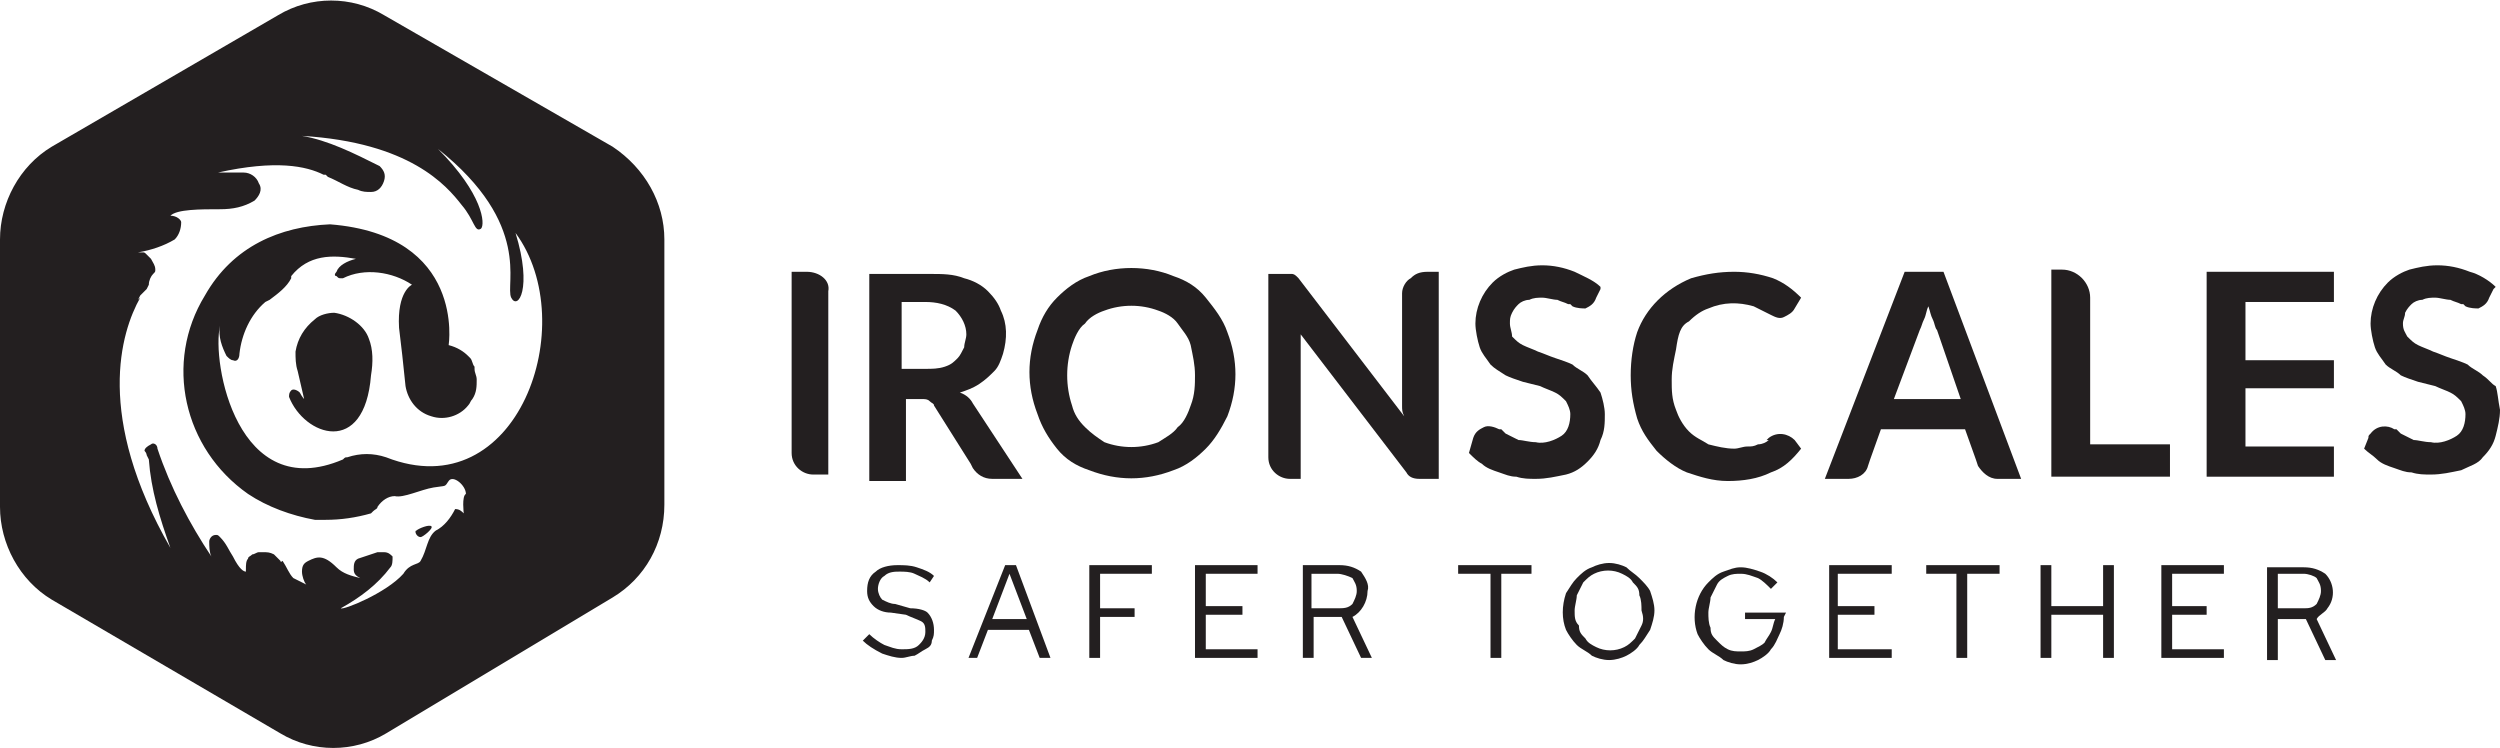 <?xml version="1.0" encoding="utf-8"?>
<!-- Generator: Adobe Illustrator 26.0.1, SVG Export Plug-In . SVG Version: 6.00 Build 0)  -->
<svg version="1.1" id="Layer_1" xmlns="http://www.w3.org/2000/svg" xmlns:xlink="http://www.w3.org/1999/xlink" x="0px" y="0px"
	 viewBox="0 0 115.9 34.7" style="enable-background:new 0 0 115.9 34.7;" xml:space="preserve">
<style type="text/css">
	.st0{fill:#231F20;}
	.st1{fill-rule:evenodd;clip-rule:evenodd;fill:#231F20;}
	.st2{fill-rule:evenodd;clip-rule:evenodd;fill:#FFFFFF;}
</style>
<g>
	<path class="st0" d="M15.5,14.5c-0.3,0-0.7,0.1-0.9,0.3c-0.5,0.4-0.8,0.9-0.9,1.5c0,0.3,0,0.6,0.1,0.9c0.1,0.4,0.2,0.9,0.3,1.3
		c0,0-0.1-0.1-0.2-0.3c-0.1-0.1-0.3-0.2-0.4-0.1c-0.1,0.1-0.1,0.2-0.1,0.3c0.7,1.8,3.5,2.8,3.8-1c0.1-0.6,0.1-1.2-0.1-1.7
		C16.9,15.1,16.2,14.6,15.5,14.5z"/>
	<path class="st0" d="M41.9,18.5h0.8c0.2,0,0.3,0,0.4,0.1c0.1,0.1,0.2,0.1,0.2,0.2l1.7,2.7l0.1,0.2c0.2,0.3,0.5,0.5,0.9,0.5h1.4
		l-2.3-3.5c-0.1-0.2-0.3-0.4-0.6-0.5c0.3-0.1,0.6-0.2,0.9-0.4c0.3-0.2,0.5-0.4,0.7-0.6c0.2-0.2,0.3-0.5,0.4-0.8
		c0.2-0.7,0.2-1.4-0.1-2c-0.1-0.3-0.3-0.6-0.6-0.9c-0.3-0.3-0.7-0.5-1.1-0.6c-0.5-0.2-1-0.2-1.6-0.2h-2.8v9.6h1.7V18.5z M41.8,14
		h1.1c0.5,0,1,0.1,1.4,0.4c0.3,0.3,0.5,0.7,0.5,1.1c0,0.2-0.1,0.4-0.1,0.6c-0.1,0.2-0.2,0.4-0.3,0.5c-0.2,0.2-0.3,0.3-0.6,0.4
		c-0.3,0.1-0.6,0.1-0.9,0.1h-1.1V14z"/>
	<path class="st0" d="M73.6,21.4c0.3-0.3,0.5-0.6,0.6-1c0.2-0.4,0.2-0.8,0.2-1.2c0-0.3-0.1-0.7-0.2-1c-0.2-0.3-0.4-0.5-0.6-0.8
		c-0.2-0.2-0.5-0.3-0.7-0.5c-0.2-0.1-0.5-0.2-0.8-0.3c-0.3-0.1-0.5-0.2-0.8-0.3c-0.2-0.1-0.5-0.2-0.7-0.3c-0.2-0.1-0.3-0.2-0.5-0.4
		C70.1,15.4,70,15.2,70,15c0-0.2,0-0.3,0.1-0.5c0.1-0.2,0.2-0.3,0.3-0.4s0.3-0.2,0.5-0.2c0.2-0.1,0.4-0.1,0.6-0.1
		c0.2,0,0.5,0.1,0.7,0.1c0.2,0.1,0.3,0.1,0.5,0.2h0.1l0.1,0.1c0.2,0.1,0.5,0.1,0.6,0.1c0.2-0.1,0.4-0.2,0.5-0.5l0.2-0.4v-0.1
		c-0.3-0.3-0.8-0.5-1.2-0.7c-0.5-0.2-1-0.3-1.5-0.3c-0.5,0-0.9,0.1-1.3,0.2c-0.3,0.1-0.7,0.3-1,0.6c-0.5,0.5-0.8,1.2-0.8,1.9
		c0,0.3,0.1,0.8,0.2,1.1c0.1,0.3,0.3,0.5,0.5,0.8c0.2,0.2,0.4,0.3,0.7,0.5c0.2,0.1,0.5,0.2,0.8,0.3l0.8,0.2c0.2,0.1,0.5,0.2,0.7,0.3
		c0.2,0.1,0.3,0.2,0.5,0.4c0.1,0.2,0.2,0.4,0.2,0.6c0,0.4-0.1,0.8-0.4,1c-0.3,0.2-0.8,0.4-1.2,0.3c-0.3,0-0.6-0.1-0.8-0.1
		c-0.2-0.1-0.4-0.2-0.6-0.3l-0.2-0.2h-0.1c-0.2-0.1-0.5-0.2-0.7-0.1s-0.4,0.2-0.5,0.5L68.1,21c0.2,0.2,0.4,0.4,0.6,0.5
		c0.2,0.2,0.5,0.3,0.8,0.4c0.3,0.1,0.5,0.2,0.8,0.2c0.3,0.1,0.6,0.1,0.9,0.1c0.5,0,0.9-0.1,1.4-0.2C73,21.9,73.3,21.7,73.6,21.4z"/>
	<path class="st0" d="M37.4,12.6h-0.7V21c0,0.6,0.5,1,1,1h0.7v-8.5C38.5,13,38,12.6,37.4,12.6z"/>
	<polygon class="st0" points="104.1,12.6 102.3,12.6 102.3,22.1 108.2,22.1 108.2,20.7 104.1,20.7 104.1,18 108.2,18 108.2,16.7 
		104.1,16.7 104.1,14 108.2,14 108.2,12.6 104.1,12.6 	"/>
	<path class="st0" d="M28.4,6.8L17.8,0.7c-1.5-0.9-3.4-0.9-4.9,0L2.4,6.8C0.9,7.7,0,9.4,0,11.1v12.4c0,1.7,0.9,3.4,2.4,4.3L13,34
		c1.5,0.9,3.4,0.9,4.9,0l10.5-6.3c1.5-0.9,2.4-2.5,2.4-4.3V11.1C30.8,9.4,29.9,7.8,28.4,6.8z M17.9,21.2c-0.6-0.2-1.2-0.2-1.8,0
		c-0.1,0-0.1,0-0.2,0.1c-4.9,2.1-6.1-4.5-5.7-6.2c-0.1,0.5,0.1,1,0.3,1.4c0.1,0.1,0.2,0.2,0.3,0.2c0.2,0.1,0.3-0.1,0.3-0.3
		c0.1-0.9,0.5-1.8,1.2-2.4l0.2-0.1c0.4-0.3,0.8-0.6,1-1v-0.1c0.8-1,1.9-1,3-0.8c-0.4,0.1-0.8,0.3-0.9,0.6c-0.1,0.1-0.1,0.2,0,0.2
		c0.1,0.1,0.1,0.1,0.2,0.1c0.1,0,0.1,0,0.1,0c1-0.5,2.3-0.3,3.2,0.3c0,0-0.7,0.3-0.6,2c0.1,0.8,0.2,1.7,0.3,2.7
		c0.1,0.6,0.5,1.2,1.2,1.4c0.6,0.2,1.3,0,1.7-0.5c0.1-0.1,0.1-0.2,0.2-0.3c0.2-0.3,0.2-0.6,0.2-0.9c0-0.2-0.1-0.3-0.1-0.5v-0.1
		c-0.1-0.1-0.1-0.3-0.2-0.4l-0.1-0.1c-0.2-0.2-0.5-0.4-0.9-0.5c0,0,0.8-5.1-5.5-5.6c-2.3,0.1-4.5,1-5.8,3.3c-1.9,3.1-1,7.1,2,9.2
		c0.9,0.6,2,1,3.1,1.2h0.3h0.2c0.7,0,1.4-0.1,2.1-0.3l0.1-0.1c0.1-0.1,0.2-0.1,0.2-0.2c0.2-0.3,0.5-0.5,0.8-0.5
		c0.4,0.1,1.2-0.3,1.8-0.4c0.6-0.1,0.5,0,0.7-0.3c0.2-0.3,0.8,0.2,0.8,0.6c-0.2,0.1-0.1,0.9-0.1,0.9c-0.1-0.1-0.2-0.2-0.4-0.2
		c-0.2,0.4-0.5,0.8-0.9,1c-0.4,0.3-0.4,0.9-0.7,1.4c-0.1,0.2-0.5,0.1-0.8,0.6c-0.8,0.9-2.8,1.7-2.9,1.6c0.9-0.5,1.7-1.1,2.3-1.9
		c0.1-0.1,0.1-0.3,0.1-0.5c-0.1-0.1-0.2-0.2-0.4-0.2c-0.1,0-0.2,0-0.3,0c-0.3,0.1-0.6,0.2-0.9,0.3c-0.2,0.1-0.2,0.3-0.2,0.5
		c0,0.2,0.1,0.3,0.3,0.4c-0.4-0.1-0.8-0.2-1.1-0.5c-0.6-0.6-0.9-0.5-1.3-0.3c-0.2,0.1-0.3,0.2-0.3,0.5c0,0.2,0.1,0.5,0.2,0.6
		c-0.2-0.1-0.4-0.2-0.6-0.3c-0.2-0.2-0.3-0.5-0.5-0.8C13,26.1,13,26,13,26l-0.1-0.1c-0.1-0.1-0.1-0.1-0.2-0.2
		c-0.2-0.1-0.3-0.1-0.5-0.1H12c-0.1,0-0.2,0.1-0.3,0.1c-0.1,0.1-0.2,0.1-0.2,0.2c-0.1,0.1-0.1,0.3-0.1,0.5v0.1
		c-0.1,0-0.3-0.1-0.6-0.7c-0.2-0.3-0.3-0.6-0.6-0.9c-0.1-0.1-0.1-0.1-0.2-0.1c-0.2,0-0.3,0.2-0.3,0.3c0,0.2,0,0.5,0.1,0.7
		c-1-1.5-1.9-3.2-2.5-5c0-0.2-0.2-0.3-0.3-0.2c-0.2,0.1-0.3,0.2-0.3,0.3c0.1,0.1,0.1,0.2,0.1,0.2l0.1,0.2C7,22.7,7.4,24,7.9,25.4
		c-3.5-6.1-2.3-10-1.4-11.6l-0.1,0.1l0.1-0.2l0.1-0.1l0.1-0.1l0.1-0.1l0.1-0.2C6.9,13,7,12.8,7.1,12.7c0.1-0.1,0.1-0.1,0.1-0.2
		c0-0.2-0.1-0.3-0.2-0.5c-0.1-0.1-0.1-0.1-0.2-0.2c-0.1-0.1-0.1-0.1-0.2-0.1H6.4c0.6-0.1,1.2-0.3,1.7-0.6c0.2-0.2,0.3-0.5,0.3-0.8
		C8.4,10.2,8.2,10,7.9,10c0.3-0.3,1.4-0.3,2.3-0.3c0.6,0,1.1-0.1,1.6-0.4C12,9.1,12.2,8.8,12,8.5c-0.1-0.3-0.4-0.5-0.7-0.5
		c-0.3,0-0.7,0-1.2,0c2.7-0.6,4.1-0.3,4.9,0.1h0.1l0.1,0.1c0.5,0.2,0.9,0.5,1.4,0.6c0.2,0.1,0.4,0.1,0.6,0.1c0.3,0,0.5-0.2,0.6-0.5
		c0.1-0.3,0-0.5-0.2-0.7c-1.2-0.6-2.4-1.2-3.6-1.4c5,0.3,6.7,2.3,7.4,3.2c0.6,0.7,0.6,1.3,0.9,1.1c0.2-0.2,0.1-1.6-2-3.7
		c4.4,3.5,3.1,6.3,3.4,6.9c0.3,0.6,1-0.4,0.2-3C27,15,24,23.6,17.9,21.2z"/>
	<path class="st0" d="M65.4,12.9C65.2,13,65,13.3,65,13.6v5.2c0,0.2,0,0.3,0.1,0.5l-4.9-6.4c-0.1-0.1-0.1-0.1-0.1-0.1
		c-0.1-0.1-0.2-0.1-0.2-0.1h-1.1v8.5c0,0.6,0.5,1,1,1h0.5v-6.3c0-0.1,0-0.3,0-0.4l4.9,6.4c0.1,0.2,0.3,0.3,0.6,0.3h0.9v-9.6h-0.5
		C65.8,12.6,65.6,12.7,65.4,12.9z"/>
	<path class="st0" d="M88.3,12.6l-3.7,9.6h1.1c0.4,0,0.8-0.2,0.9-0.6l0.1-0.3l0.5-1.4h3.9l0.5,1.4l0.1,0.3c0.2,0.3,0.5,0.6,0.9,0.6
		h1.1l-3.6-9.6H88.3z M87.8,18.5l1.2-3.2c0.1-0.2,0.1-0.3,0.2-0.5c0.1-0.2,0.1-0.4,0.2-0.6c0.1,0.3,0.1,0.4,0.2,0.6
		c0.1,0.2,0.1,0.4,0.2,0.5l1.1,3.2H87.8z"/>
	<path class="st0" d="M115.1,17.4c-0.2-0.2-0.5-0.3-0.7-0.5c-0.2-0.1-0.5-0.2-0.8-0.3c-0.3-0.1-0.5-0.2-0.8-0.3
		c-0.2-0.1-0.5-0.2-0.7-0.3c-0.2-0.1-0.3-0.2-0.5-0.4c-0.1-0.2-0.2-0.3-0.2-0.6c0-0.2,0.1-0.3,0.1-0.5c0.1-0.2,0.2-0.3,0.3-0.4
		c0.1-0.1,0.3-0.2,0.5-0.2c0.2-0.1,0.4-0.1,0.6-0.1c0.2,0,0.5,0.1,0.7,0.1c0.2,0.1,0.3,0.1,0.5,0.2h0.1l0.1,0.1
		c0.2,0.1,0.5,0.1,0.6,0.1c0.2-0.1,0.4-0.2,0.5-0.5l0.2-0.4l0.1-0.1c-0.3-0.3-0.8-0.6-1.2-0.7c-0.5-0.2-1-0.3-1.5-0.3
		c-0.5,0-0.9,0.1-1.3,0.2c-0.3,0.1-0.7,0.3-1,0.6c-0.5,0.5-0.8,1.2-0.8,1.9c0,0.3,0.1,0.8,0.2,1.1c0.1,0.3,0.3,0.5,0.5,0.8
		c0.2,0.2,0.5,0.3,0.7,0.5c0.2,0.1,0.5,0.2,0.8,0.3l0.8,0.2c0.2,0.1,0.5,0.2,0.7,0.3c0.2,0.1,0.3,0.2,0.5,0.4
		c0.1,0.2,0.2,0.4,0.2,0.6c0,0.4-0.1,0.8-0.4,1c-0.3,0.2-0.8,0.4-1.2,0.3c-0.3,0-0.6-0.1-0.8-0.1c-0.2-0.1-0.4-0.2-0.6-0.3l-0.2-0.2
		H111c-0.3-0.2-0.8-0.2-1.1,0.2c-0.1,0.1-0.1,0.1-0.1,0.2l-0.2,0.5c0.2,0.2,0.4,0.3,0.6,0.5c0.2,0.2,0.5,0.3,0.8,0.4
		c0.3,0.1,0.5,0.2,0.8,0.2c0.3,0.1,0.6,0.1,0.9,0.1c0.5,0,0.9-0.1,1.4-0.2c0.4-0.2,0.8-0.3,1-0.6c0.3-0.3,0.5-0.6,0.6-1
		c0.1-0.4,0.2-0.8,0.2-1.2c-0.1-0.5-0.1-0.8-0.2-1.1C115.5,17.8,115.4,17.6,115.1,17.4z"/>
	<path class="st0" d="M56.9,19.3c0.5-1.3,0.5-2.6,0-3.9c-0.2-0.6-0.6-1.1-1-1.6c-0.4-0.5-0.9-0.8-1.5-1c-1.2-0.5-2.7-0.5-3.9,0
		c-0.6,0.2-1.1,0.6-1.5,1c-0.4,0.4-0.7,0.9-0.9,1.5c-0.5,1.3-0.5,2.6,0,3.9c0.2,0.6,0.5,1.1,0.9,1.6c0.4,0.5,0.9,0.8,1.5,1
		c1.3,0.5,2.6,0.5,3.9,0c0.6-0.2,1.1-0.6,1.5-1C56.3,20.4,56.6,19.9,56.9,19.3z M55.2,18.8c-0.1,0.3-0.3,0.8-0.6,1
		c-0.2,0.3-0.6,0.5-0.9,0.7c-0.8,0.3-1.7,0.3-2.5,0c-0.3-0.2-0.6-0.4-0.9-0.7c-0.3-0.3-0.5-0.6-0.6-1c-0.3-0.9-0.3-1.9,0-2.8
		c0.1-0.3,0.3-0.8,0.6-1c0.2-0.3,0.6-0.5,0.9-0.6c0.8-0.3,1.7-0.3,2.5,0c0.3,0.1,0.7,0.3,0.9,0.6c0.2,0.3,0.5,0.6,0.6,1
		c0.1,0.5,0.2,0.9,0.2,1.4C55.4,17.8,55.4,18.3,55.2,18.8z"/>
	<path class="st0" d="M100.7,20.6h-3.8v-6.8c0-0.7-0.6-1.3-1.3-1.3h-0.5v9.6h5.5V20.6z"/>
	<path class="st0" d="M19.5,24.9c0.1,0,0.6-0.4,0.5-0.5c-0.1-0.1-0.6,0.1-0.7,0.2C19.2,24.6,19.3,24.9,19.5,24.9z"/>
	<path class="st0" d="M78.3,14.9c0.3-0.3,0.6-0.5,0.9-0.6c0.7-0.3,1.4-0.3,2.1-0.1c0.2,0.1,0.4,0.2,0.6,0.3l0.2,0.1
		c0.2,0.1,0.4,0.2,0.6,0.1c0.2-0.1,0.4-0.2,0.5-0.4l0.3-0.5c-0.4-0.4-0.8-0.7-1.3-0.9c-0.6-0.2-1.2-0.3-1.8-0.3
		c-0.7,0-1.3,0.1-2,0.3c-1.2,0.5-2.1,1.4-2.5,2.5c-0.2,0.6-0.3,1.3-0.3,2s0.1,1.3,0.3,2c0.2,0.6,0.5,1,0.9,1.5
		c0.4,0.4,0.9,0.8,1.4,1c0.6,0.2,1.2,0.4,1.9,0.4c0.7,0,1.4-0.1,2-0.4c0.6-0.2,1-0.6,1.4-1.1l-0.3-0.4c-0.3-0.3-0.8-0.4-1.2-0.1
		l-0.1,0.1H82c-0.1,0.1-0.3,0.2-0.5,0.2c-0.2,0.1-0.3,0.1-0.5,0.1c-0.2,0-0.4,0.1-0.6,0.1c-0.4,0-0.8-0.1-1.2-0.2
		c-0.3-0.2-0.6-0.3-0.9-0.6c-0.3-0.3-0.5-0.7-0.6-1c-0.2-0.5-0.2-0.9-0.2-1.4c0-0.5,0.1-0.9,0.2-1.4C77.8,15.5,77.9,15.1,78.3,14.9z
		"/>
	<path class="st0" d="M42.2,28.2L41.5,28c-0.2,0-0.4-0.1-0.6-0.2c-0.1-0.1-0.2-0.3-0.2-0.5c0-0.2,0.1-0.5,0.3-0.6
		c0.2-0.2,0.5-0.2,0.7-0.2c0.2,0,0.5,0,0.7,0.1c0.2,0.1,0.5,0.2,0.7,0.4l0.2-0.3c-0.2-0.2-0.5-0.3-0.8-0.4c-0.3-0.1-0.6-0.1-0.9-0.1
		c-0.4,0-0.8,0.1-1,0.3c-0.3,0.2-0.4,0.5-0.4,0.9c0,0.3,0.1,0.5,0.3,0.7c0.2,0.2,0.5,0.3,0.8,0.3l0.7,0.1c0.2,0.1,0.5,0.2,0.7,0.3
		c0.2,0.1,0.2,0.3,0.2,0.5c0,0.3-0.2,0.5-0.3,0.6c-0.2,0.2-0.5,0.2-0.8,0.2c-0.3,0-0.5-0.1-0.8-0.2c-0.2-0.1-0.5-0.3-0.7-0.5
		l-0.3,0.3c0.2,0.2,0.5,0.4,0.9,0.6c0.3,0.1,0.6,0.2,0.9,0.2c0.2,0,0.4-0.1,0.6-0.1c0.2-0.1,0.3-0.2,0.5-0.3
		c0.2-0.1,0.3-0.2,0.3-0.4c0.1-0.2,0.1-0.3,0.1-0.5c0-0.3-0.1-0.6-0.3-0.8C42.9,28.3,42.6,28.2,42.2,28.2z"/>
	<path class="st0" d="M46.6,26.2l-1.7,4.3h0.4l0.5-1.3h1.9l0.5,1.3h0.5l-1.6-4.3H46.6z M46,28.7l0.8-2.1l0.8,2.1H46z"/>
	<polygon class="st0" points="50.5,30.5 51,30.5 51,28.6 52.6,28.6 52.6,28.2 51,28.2 51,26.6 53.4,26.6 53.4,26.2 50.5,26.2 	"/>
	<polygon class="st0" points="55.4,30.5 58.3,30.5 58.3,30.1 55.9,30.1 55.9,28.5 57.6,28.5 57.6,28.1 55.9,28.1 55.9,26.6 
		58.3,26.6 58.3,26.2 55.4,26.2 	"/>
	<path class="st0" d="M63.4,27.4c0.1-0.3-0.1-0.6-0.3-0.9c-0.3-0.2-0.6-0.3-1-0.3h-1.7v4.3h0.5v-1.9h1.3l0.9,1.9h0.5l-0.9-1.9
		C63.1,28.4,63.4,27.9,63.4,27.4z M62,28.2h-1.2v-1.6H62c0.2,0,0.5,0.1,0.7,0.2c0.1,0.2,0.2,0.3,0.2,0.6c0,0.2-0.1,0.4-0.2,0.6
		C62.5,28.2,62.3,28.2,62,28.2z"/>
	<polygon class="st0" points="67.6,26.6 69.1,26.6 69.1,30.5 69.6,30.5 69.6,26.6 71,26.6 71,26.2 67.6,26.2 	"/>
	<path class="st0" d="M76,26.8c-0.2-0.2-0.4-0.3-0.6-0.5c-0.2-0.1-0.5-0.2-0.8-0.2c-0.3,0-0.6,0.1-0.8,0.2c-0.3,0.1-0.5,0.3-0.7,0.5
		c-0.2,0.2-0.3,0.4-0.5,0.7c-0.2,0.6-0.2,1.2,0,1.7c0.1,0.2,0.3,0.5,0.5,0.7c0.2,0.2,0.5,0.3,0.7,0.5c0.2,0.1,0.5,0.2,0.8,0.2
		c0.3,0,0.6-0.1,0.8-0.2c0.2-0.1,0.5-0.3,0.6-0.5c0.2-0.2,0.3-0.4,0.5-0.7c0.1-0.3,0.2-0.6,0.2-0.9c0-0.3-0.1-0.6-0.2-0.9
		C76.4,27.2,76.2,27,76,26.8z M76.1,29c-0.1,0.2-0.2,0.4-0.3,0.6c-0.2,0.2-0.3,0.3-0.5,0.4c-0.4,0.2-0.9,0.2-1.3,0
		c-0.2-0.1-0.4-0.2-0.5-0.4c-0.2-0.2-0.3-0.3-0.3-0.6C73,28.8,73,28.6,73,28.3c0-0.2,0.1-0.5,0.1-0.7c0.1-0.2,0.2-0.4,0.3-0.6
		c0.2-0.2,0.3-0.3,0.5-0.4c0.4-0.2,0.9-0.2,1.3,0c0.2,0.1,0.4,0.2,0.5,0.4c0.2,0.2,0.3,0.3,0.3,0.6c0.1,0.2,0.1,0.5,0.1,0.7
		C76.2,28.6,76.2,28.8,76.1,29z"/>
	<path class="st0" d="M80.9,28.7h1.4c-0.1,0.2-0.1,0.4-0.2,0.6c-0.1,0.2-0.2,0.3-0.3,0.5c-0.1,0.1-0.3,0.2-0.5,0.3
		c-0.2,0.1-0.4,0.1-0.6,0.1c-0.2,0-0.4,0-0.6-0.1c-0.2-0.1-0.3-0.2-0.5-0.4c-0.2-0.2-0.3-0.3-0.3-0.6c-0.1-0.2-0.1-0.5-0.1-0.7
		c0-0.2,0.1-0.5,0.1-0.7c0.1-0.2,0.2-0.4,0.3-0.6c0.1-0.2,0.3-0.3,0.5-0.4c0.2-0.1,0.4-0.1,0.6-0.1c0.3,0,0.5,0.1,0.8,0.2
		c0.2,0.1,0.4,0.3,0.6,0.5l0.3-0.3c-0.2-0.2-0.5-0.4-0.8-0.5c-0.3-0.1-0.6-0.2-0.9-0.2c-0.3,0-0.5,0.1-0.8,0.2
		c-0.3,0.1-0.5,0.3-0.7,0.5c-0.6,0.6-0.8,1.6-0.5,2.4c0.1,0.2,0.3,0.5,0.5,0.7c0.2,0.2,0.5,0.3,0.7,0.5c0.2,0.1,0.5,0.2,0.8,0.2
		c0.3,0,0.6-0.1,0.8-0.2c0.2-0.1,0.5-0.3,0.6-0.5c0.2-0.2,0.3-0.5,0.4-0.7c0.1-0.2,0.2-0.5,0.2-0.8l0.1-0.2h-1.9V28.7z"/>
	<polygon class="st0" points="84.8,30.5 87.7,30.5 87.7,30.1 85.2,30.1 85.2,28.5 86.9,28.5 86.9,28.1 85.2,28.1 85.2,26.6 
		87.7,26.6 87.7,26.2 84.8,26.2 	"/>
	<polygon class="st0" points="89.3,26.6 90.7,26.6 90.7,30.5 91.2,30.5 91.2,26.6 92.7,26.6 92.7,26.2 89.3,26.2 	"/>
	<polygon class="st0" points="97.5,28.1 95.1,28.1 95.1,26.2 94.6,26.2 94.6,30.5 95.1,30.5 95.1,28.5 97.5,28.5 97.5,30.5 98,30.5 
		98,26.2 97.5,26.2 	"/>
	<polygon class="st0" points="100.2,30.5 103.1,30.5 103.1,30.1 100.7,30.1 100.7,28.5 102.3,28.5 102.3,28.1 100.7,28.1 
		100.7,26.6 103.1,26.6 103.1,26.2 100.2,26.2 	"/>
	<path class="st0" d="M107.9,28.2c0.4-0.5,0.3-1.2-0.1-1.6c-0.3-0.2-0.6-0.3-1-0.3h-1.7v4.3h0.5v-1.9h1.3l0.9,1.9h0.5l-0.9-1.9
		C107.5,28.5,107.8,28.4,107.9,28.2z M105.6,28.2v-1.6h1.2c0.2,0,0.5,0.1,0.6,0.2c0.1,0.2,0.2,0.3,0.2,0.6c0,0.2-0.1,0.4-0.2,0.6
		c-0.2,0.2-0.4,0.2-0.6,0.2H105.6z"/>
</g>
</svg>
